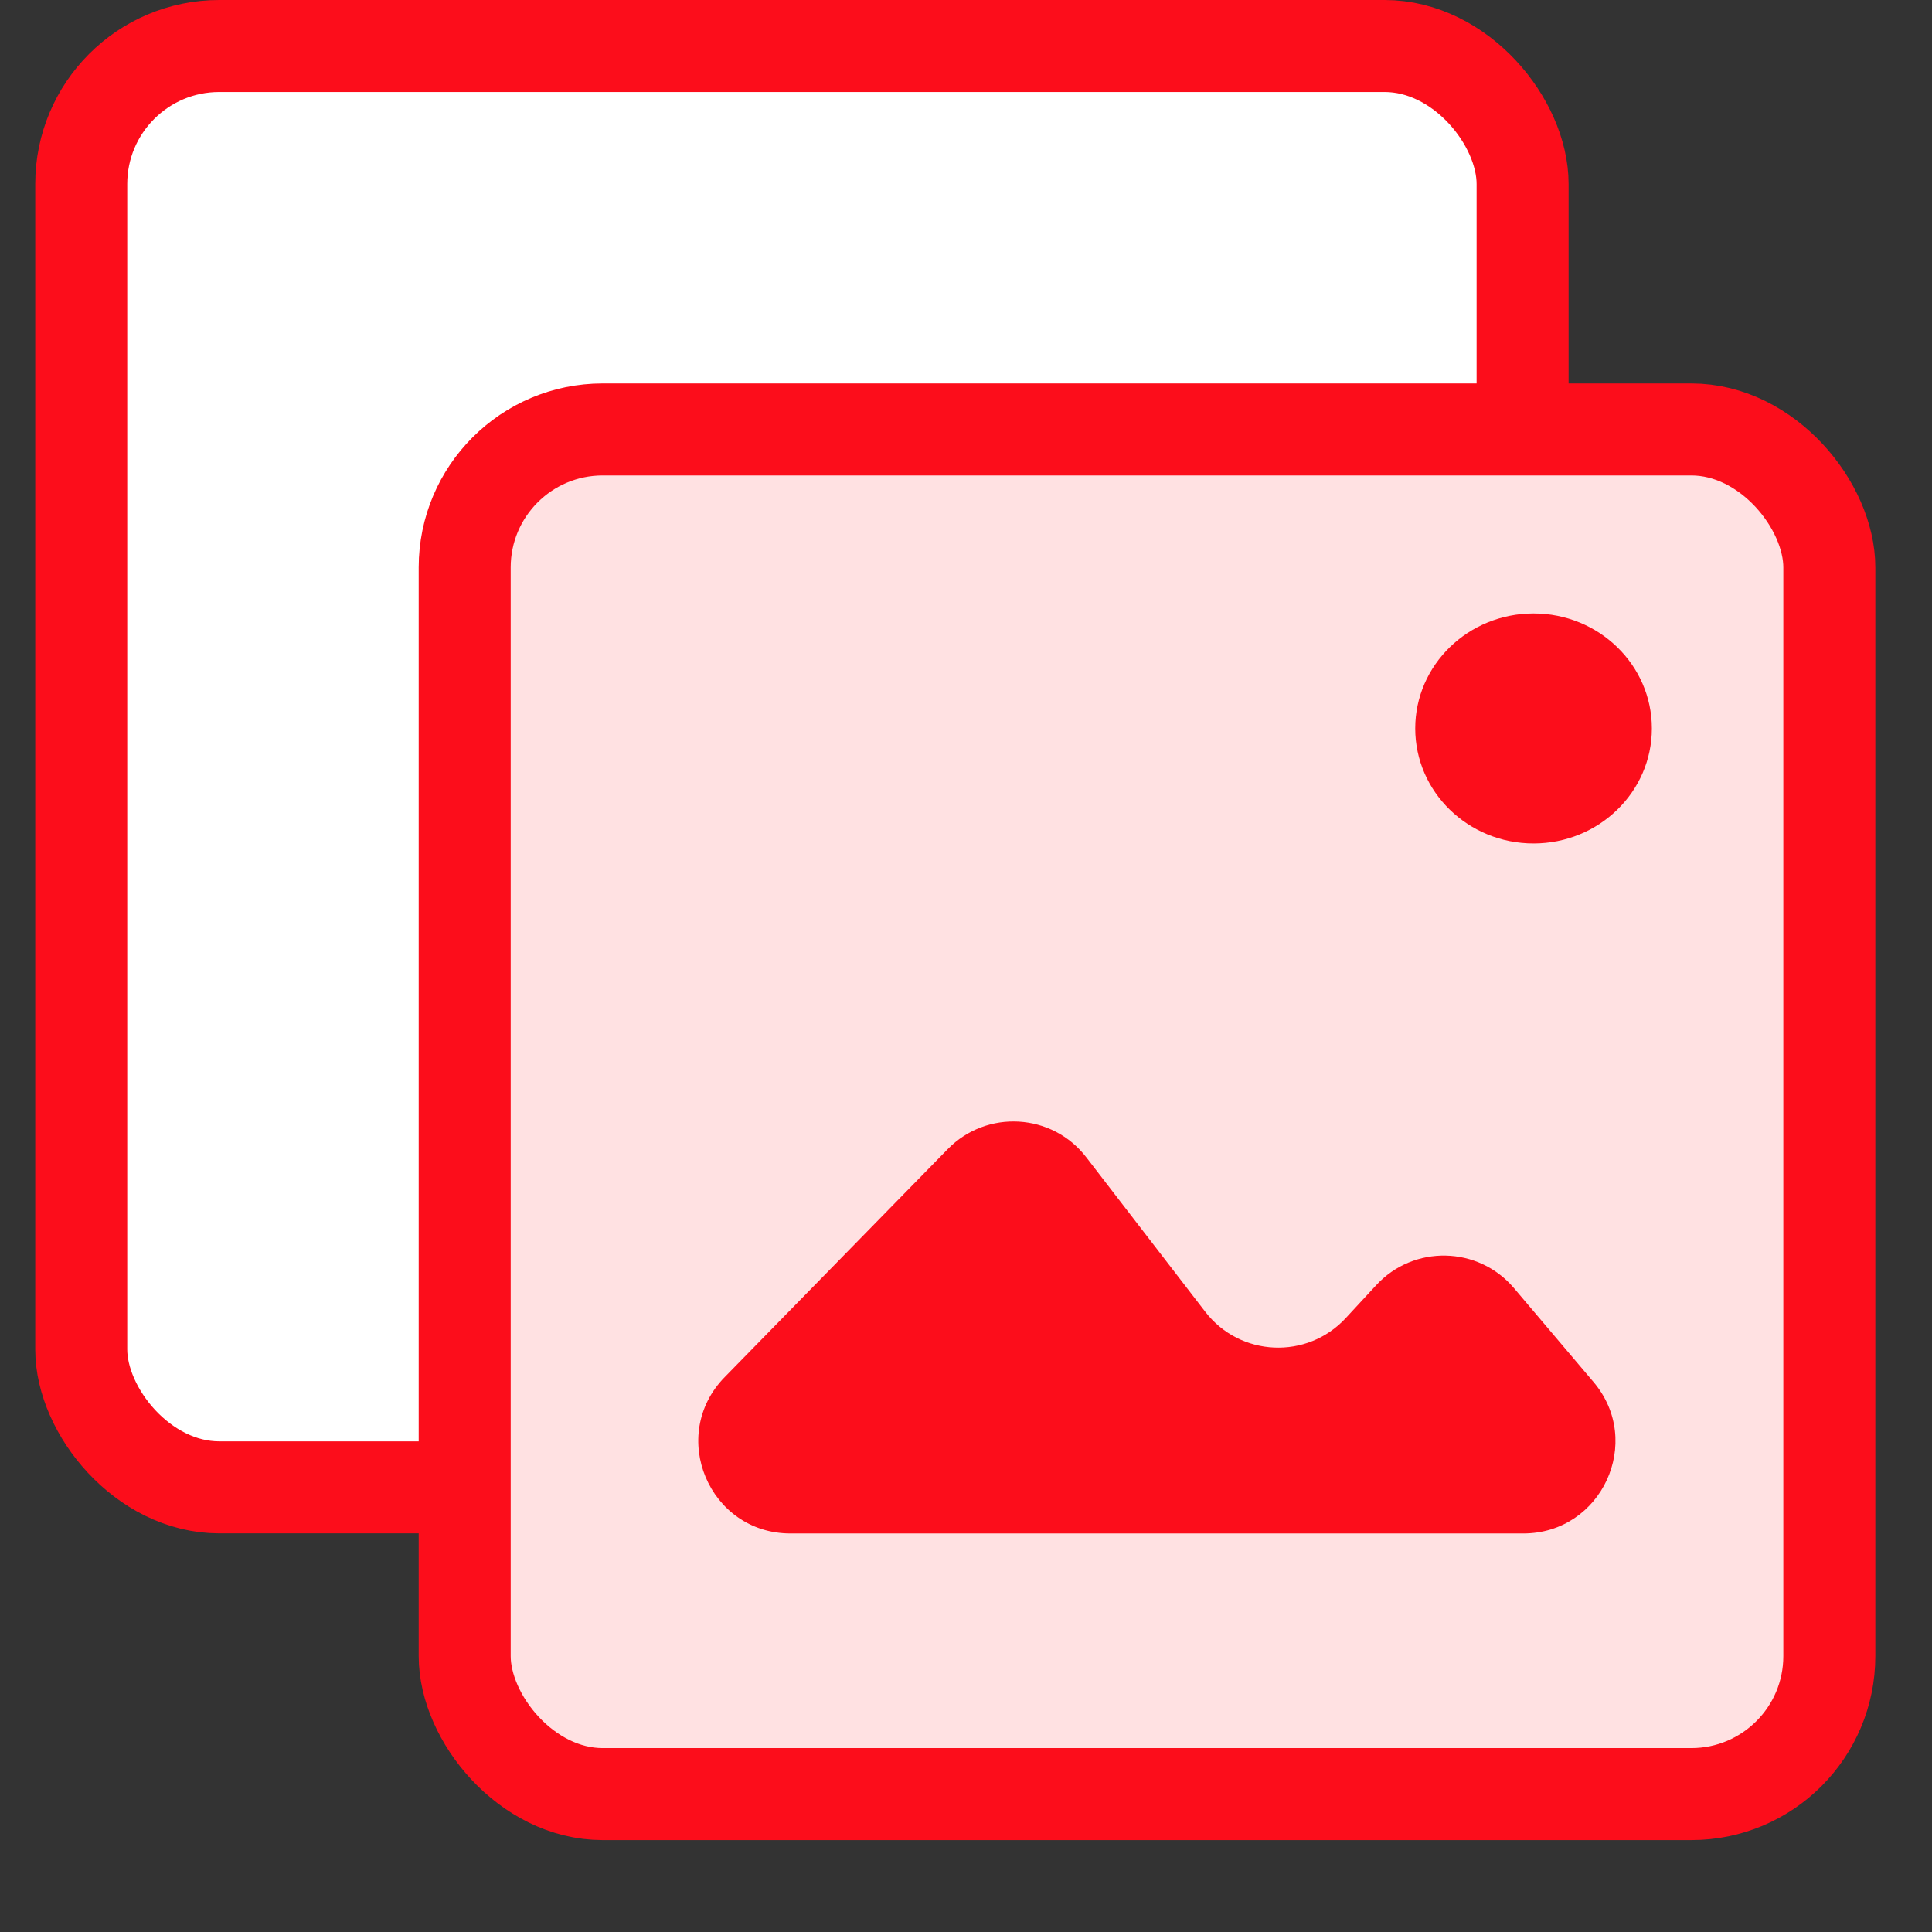 <svg width="21" height="21" viewBox="0 0 21 21" fill="none" xmlns="http://www.w3.org/2000/svg">
<rect x="0" y="0" width="21" height="21" fill="#333333" stroke="none"/>
<rect x="0.883" y="0.5" width="15.667" height="15.667" rx="1.5" fill="white" stroke="#FC0D1B"/>
<rect x="5.051" y="4.668" width="14.833" height="14.833" rx="1.5" fill="#FFE1E2" stroke="#FC0D1B"/>
<path d="M10.301 12.491L7.877 14.969C7.258 15.602 7.706 16.668 8.592 16.668H16.558C17.409 16.668 17.871 15.671 17.321 15.022L16.456 14.001C16.068 13.543 15.366 13.528 14.959 13.969L14.628 14.327C14.207 14.782 13.479 14.749 13.101 14.259L11.808 12.58C11.438 12.098 10.726 12.056 10.301 12.491Z" fill="#FC0D1B"/>
<ellipse cx="16.669" cy="7.918" rx="1.286" ry="1.25" fill="#FC0D1B"/>
</svg>
